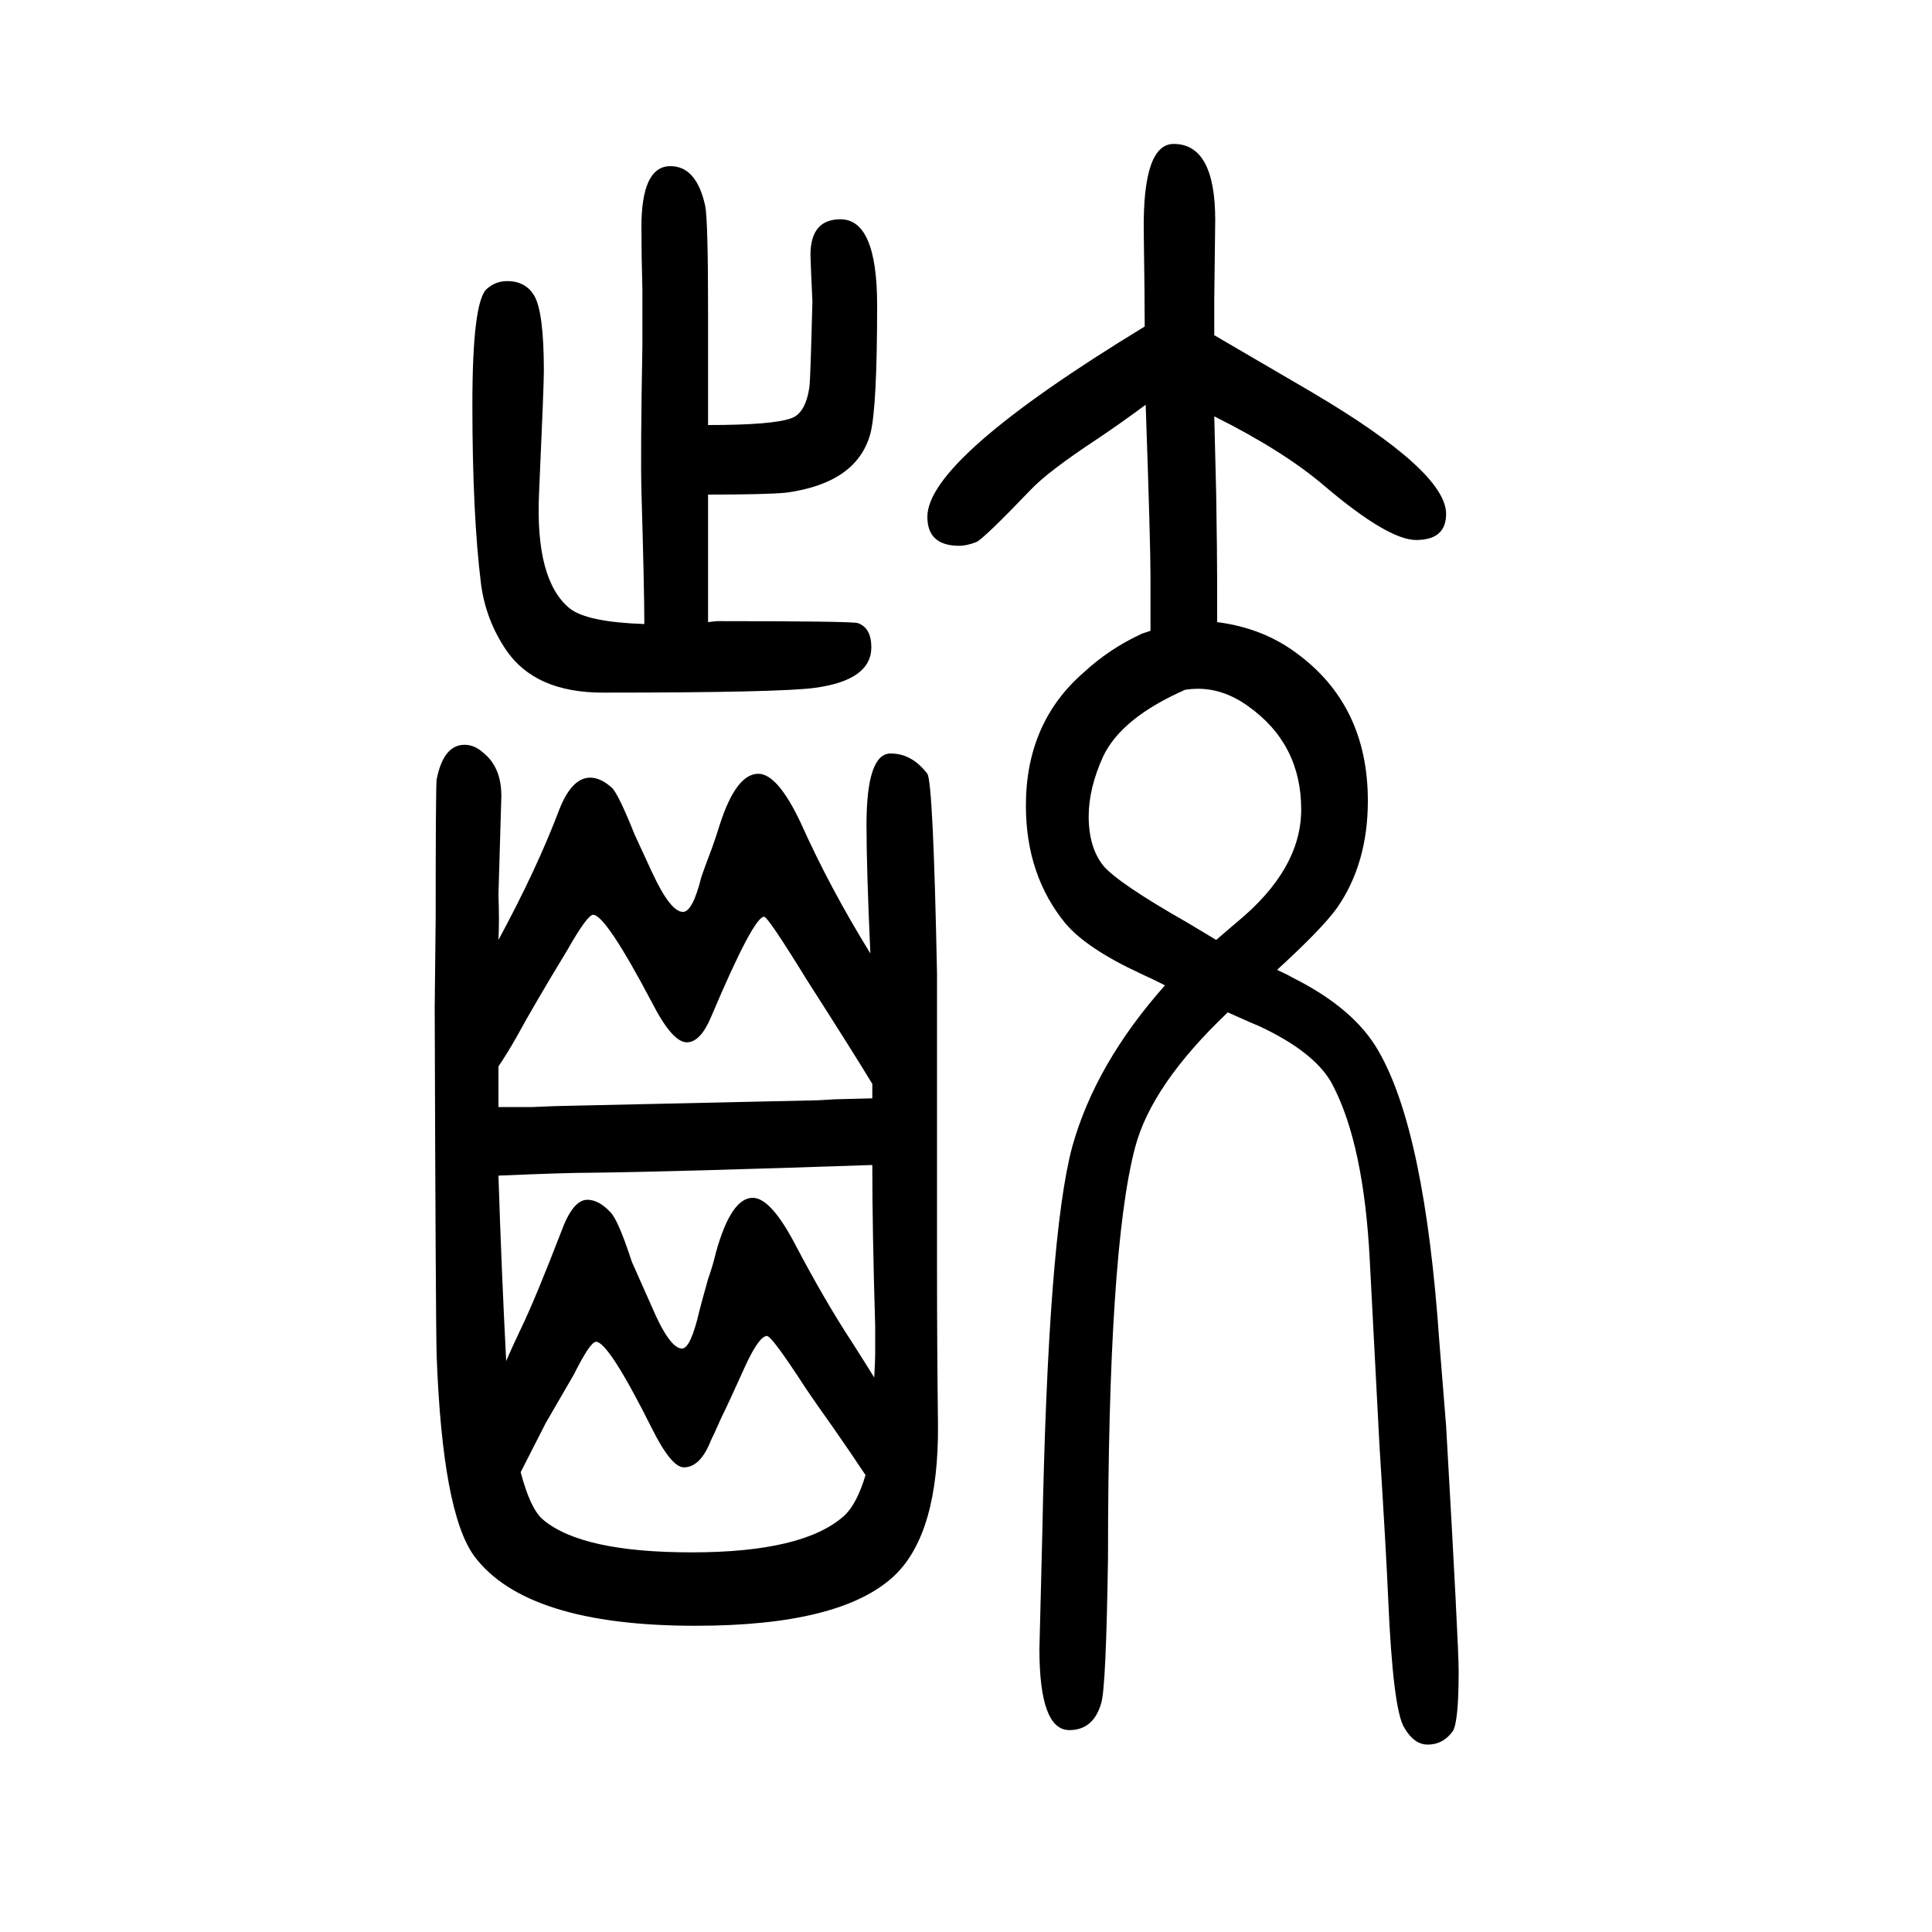 <svg xmlns="http://www.w3.org/2000/svg" xmlns:xlink="http://www.w3.org/1999/xlink" height="100" width="100" version="1.1"><path d="M1191 997v39v16q0 36 -5 179q-27 -20 -51 -36q-50 -33 -68 -52q-48 -50 -56 -54q-10 -4 -18 -4q-33 0 -33 30q0 60 225 197q0 30 -1 99q-1 90 31 90q43 0 43 -79l-1 -81v-12v-26q36 -21 101 -59q139 -82 139 -126q0 -27 -31 -27q-29 0 -95 56q-42 36 -114 72l2 -81
q1 -64 1 -91v-41q47 -6 82 -32q74 -54 74 -153q0 -65 -32 -111q-16 -22 -62 -64q11 -5 16 -8q64 -32 89 -76q48 -83 63 -301l7 -87q13 -227 13 -254q0 -52 -6 -62q-10 -14 -26 -14q-14 0 -24 17q-12 18 -17 135q-2 47 -9 158q-2 36 -10 191q-6 119 -38 181q-17 34 -77 62
q-3 1 -32 14q-79 -75 -96 -140q-28 -106 -28 -425q-2 -134 -7 -150q-8 -28 -33 -28q-31 0 -31 84q0 3 3 120q6 307 31 400q24 86 96 167q-16 8 -25 12q-56 26 -78 52q-41 50 -41 122q0 86 60 138q26 24 58 39l2 1zM1227 936q-66 -29 -85 -69q-15 -33 -15 -62q0 -32 15 -51
q15 -18 87 -59l30 -18l21 18q67 55 67 117q0 68 -55 107q-25 18 -52 18q-6 0 -13 -1zM901 663q-4 88 -4 133q0 74 25 74q22 0 38 -21q6 -9 10 -207v-175v-127q0 -87 1 -164q1 -113 -45 -157q-55 -52 -206 -52q-175 0 -229 72q-33 45 -39 208q-1 37 -2 360l1 92q0 135 1 144
q7 36 29 36q10 0 19 -8q19 -15 19 -45l-3 -102q1 -28 0 -47q40 74 63 135q13 33 32 33q11 0 23 -11q7 -8 23 -48l18 -39q19 -41 32 -41q10 0 19 36q3 9 11 30q5 14 8 24q17 53 40 53q20 0 44 -51q30 -67 72 -135zM903 528q-20 33 -68 108q-40 65 -44 65q-11 0 -55 -104
q-11 -26 -25 -26q-15 0 -36 41q-48 91 -61 91q-6 0 -27 -37q-34 -56 -52 -89q-9 -16 -19 -31v-21v-21h35l25 1l90 2l181 4l17 1l39 1v15zM516 433q3 -95 8 -192q5 12 15 33q15 31 42 101q12 33 27 33q12 0 24 -13q8 -8 22 -51l20 -45q19 -45 32 -45q9 0 18 39q2 8 9 33
q5 14 8 27q16 58 39 57q18 -1 42 -46q32 -61 61 -105q14 -22 22 -35q1 18 1 25v28q-3 100 -3 167q-205 -7 -291 -8q-26 0 -96 -3zM539 126q10 -38 23 -49q40 -34 154 -34q116 0 158 38q13 12 22 42q-16 24 -32 47q-22 31 -30 43q-35 54 -40 54q-8 0 -22 -30q-18 -40 -25 -54
q-8 -18 -11 -24q-11 -28 -28 -28q-13 0 -33 40q-45 90 -58 90q-6 0 -23 -34l-29 -50q-20 -39 -26 -51zM733 1138v-39v-18v-23v-52q8 1 9 1q138 0 146 -2q14 -5 14 -25q0 -34 -58 -42q-36 -5 -220 -5q-70 0 -100 44q-21 31 -26 68q-9 72 -9 186q0 107 15 120q9 8 21 8
q19 0 28 -15q10 -17 10 -78q0 -16 -5 -127q-4 -90 32 -119q18 -14 77 -16q0 36 -3 138q-1 39 1 150v20v38q-1 36 -1 65q0 63 30 63q27 0 36 -41q3 -14 3 -113v-58v-56q67 0 86 7q15 5 19 33q1 9 3 88q-2 43 -2 48q0 37 31 37q38 0 38 -89q0 -106 -7 -133q-14 -51 -87 -61
q-21 -2 -81 -2z" style="" transform="scale(0.05 -0.05) translate(0 -1650)"/></svg>
